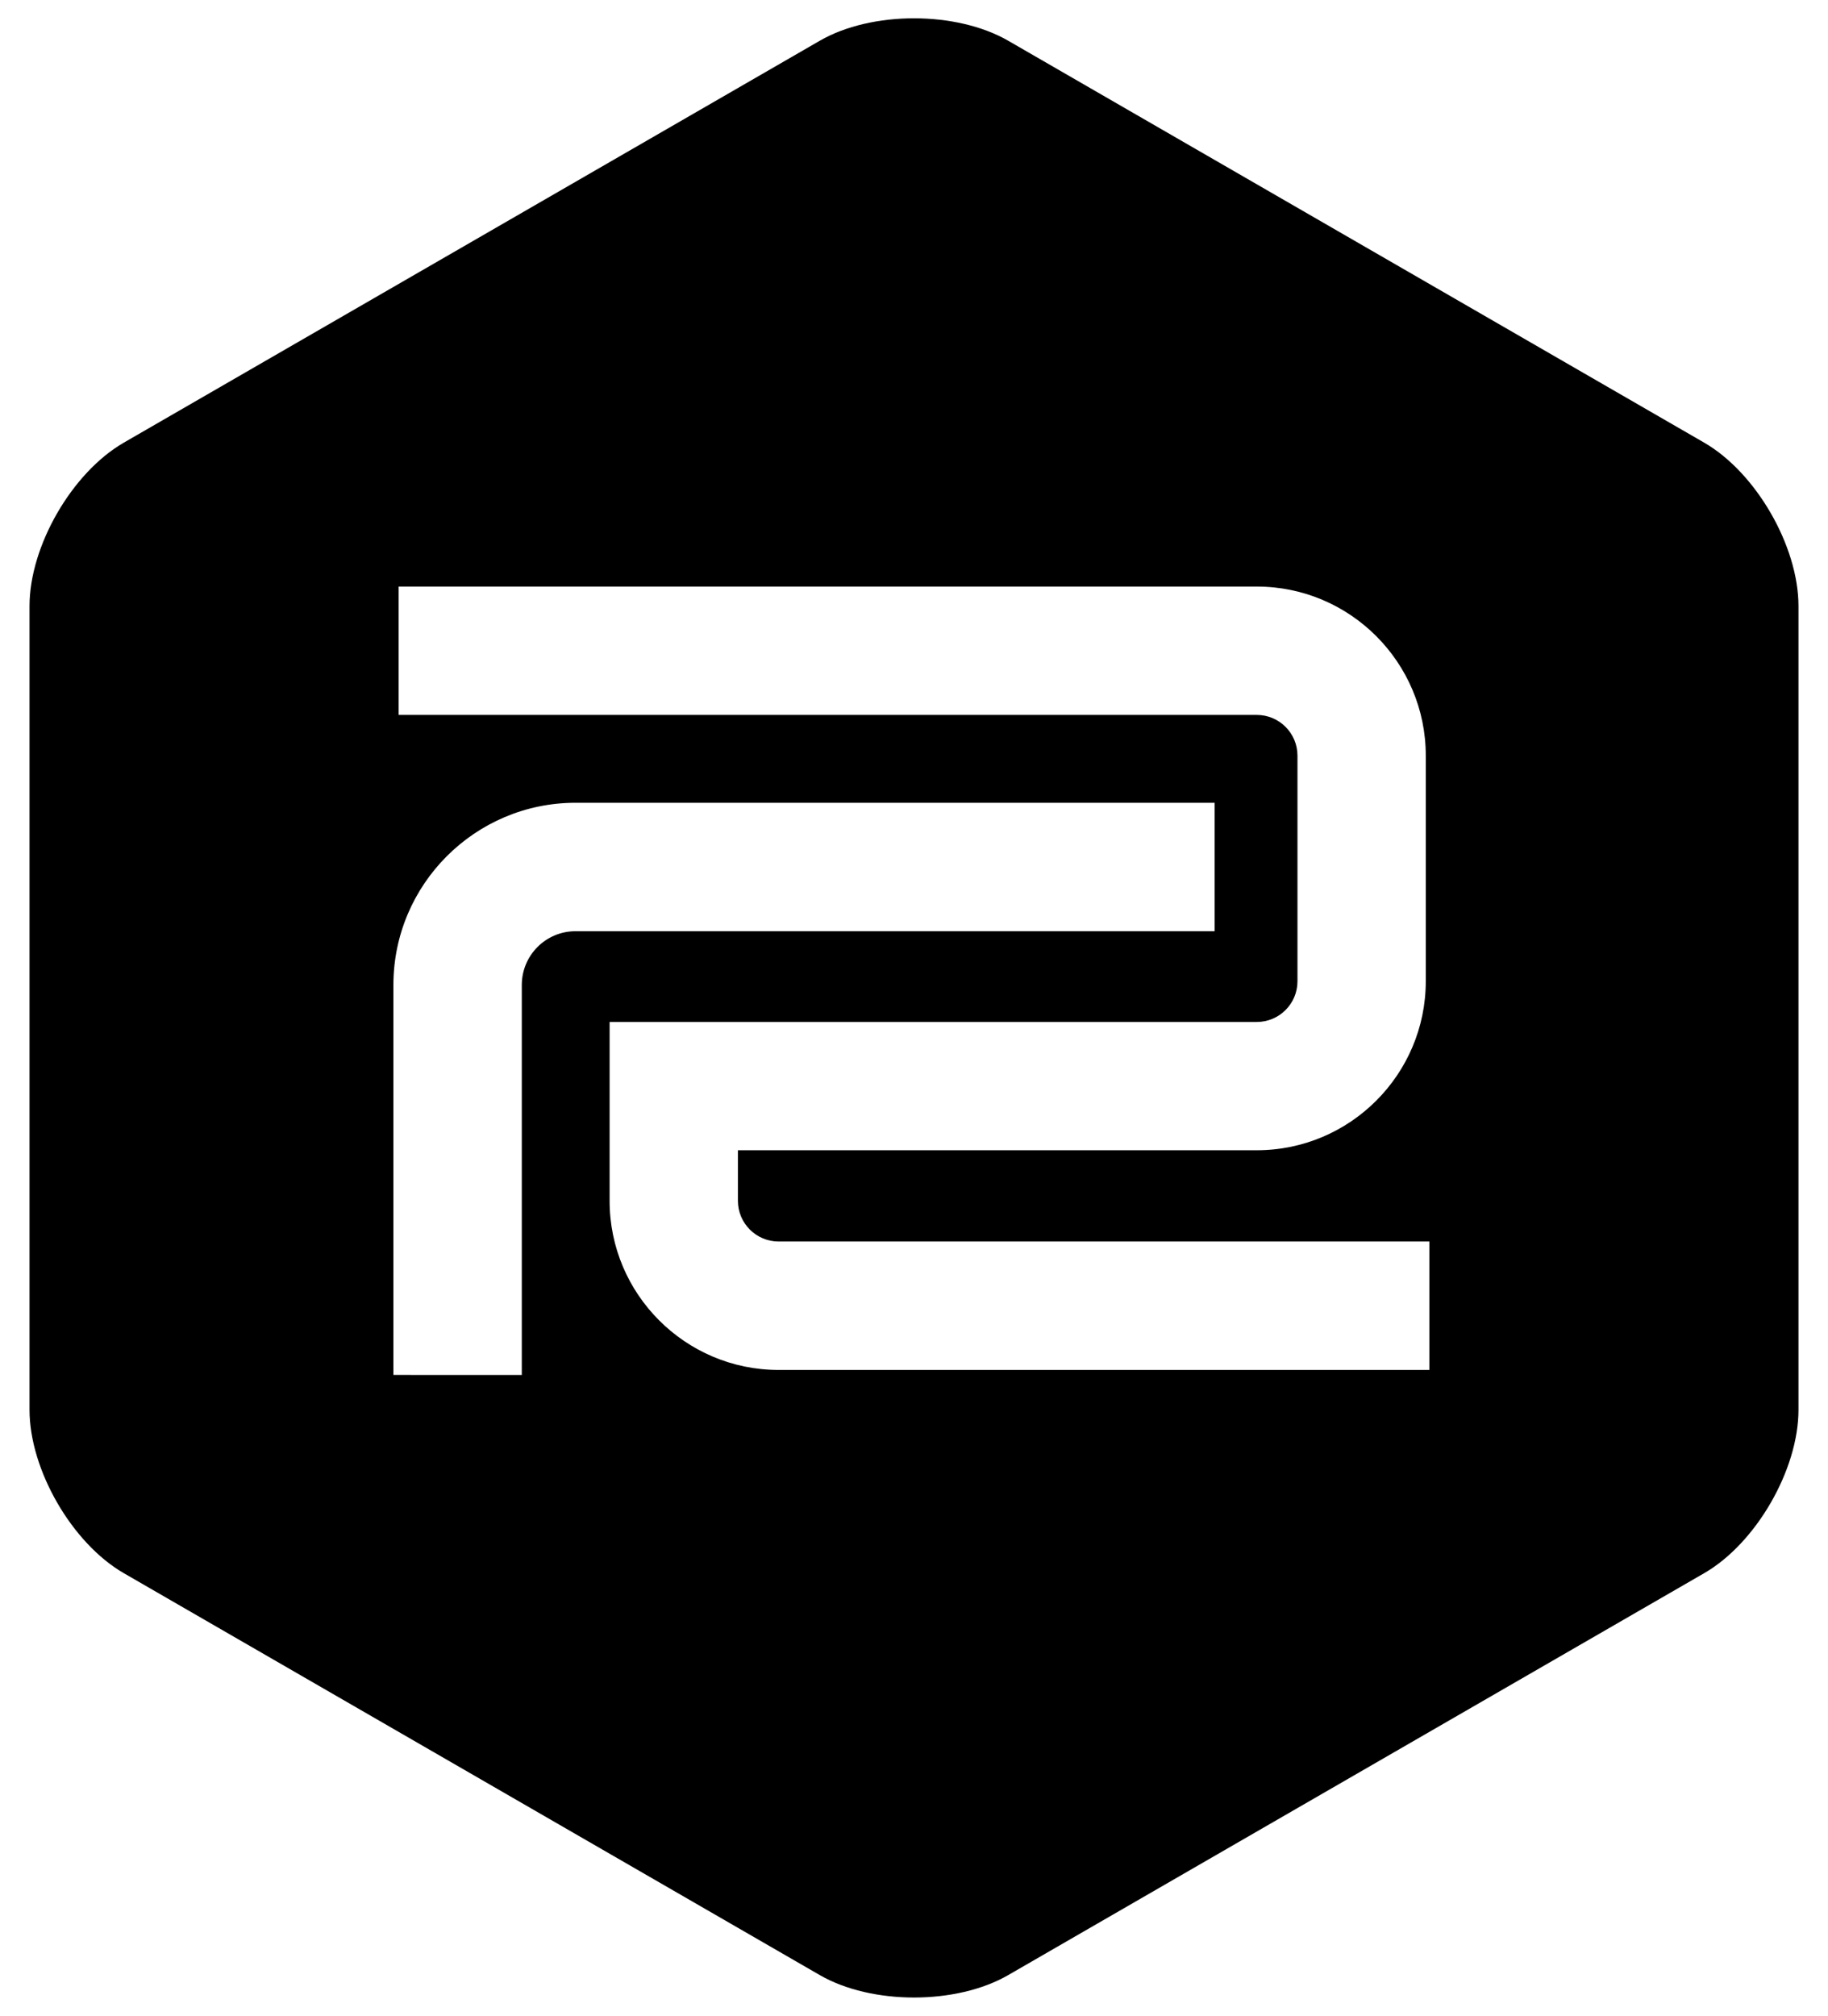 <?xml version="1.0" encoding="utf-8"?>
<!-- Generator: Adobe Illustrator 26.0.0, SVG Export Plug-In . SVG Version: 6.00 Build 0)  -->
<svg version="1.1" id="Layer_1" xmlns="http://www.w3.org/2000/svg" xmlns:xlink="http://www.w3.org/1999/xlink" x="0px" y="0px"
	 viewBox="0 0 2198.3 2423.1" style="enable-background:new 0 0 2198.3 2423.1;" xml:space="preserve">
<path d="M2049.4,532.1L1212.5,49c-62.4-36-164.4-36-226.7,0L148.9,532.1c-62.4,36-113.4,124.4-113.4,196.4v966.2
	c0,72,51,160.4,113.4,196.4l836.9,483.1c62.4,36,164.4,36,226.7,0l836.9-483.1c62.4-36,113.4-124.4,113.4-196.4V728.4
	C2162.7,656.4,2111.7,568.1,2049.4,532.1z M627.5,1184v468.8H473.1V1184c0-120.7,98.2-219,219-219h768.6v154.4H692.1
	C656.4,1119.4,627.5,1148.4,627.5,1184z M1718.9,1646.8H936.3c-112.1,0-203.2-91.2-203.2-203.2v-215.1h778.3
	c26.9,0,48.9-21.9,48.9-48.9V908.3c0-26.9-21.9-48.9-48.9-48.9h-1032V705.1h1032c112.1,0,203.2,91.2,203.2,203.2v271.2
	c0,112.1-91.2,203.2-203.2,203.2h-624v60.8c0,26.9,21.9,48.9,48.9,48.9h782.6V1646.8z"/>
</svg>
